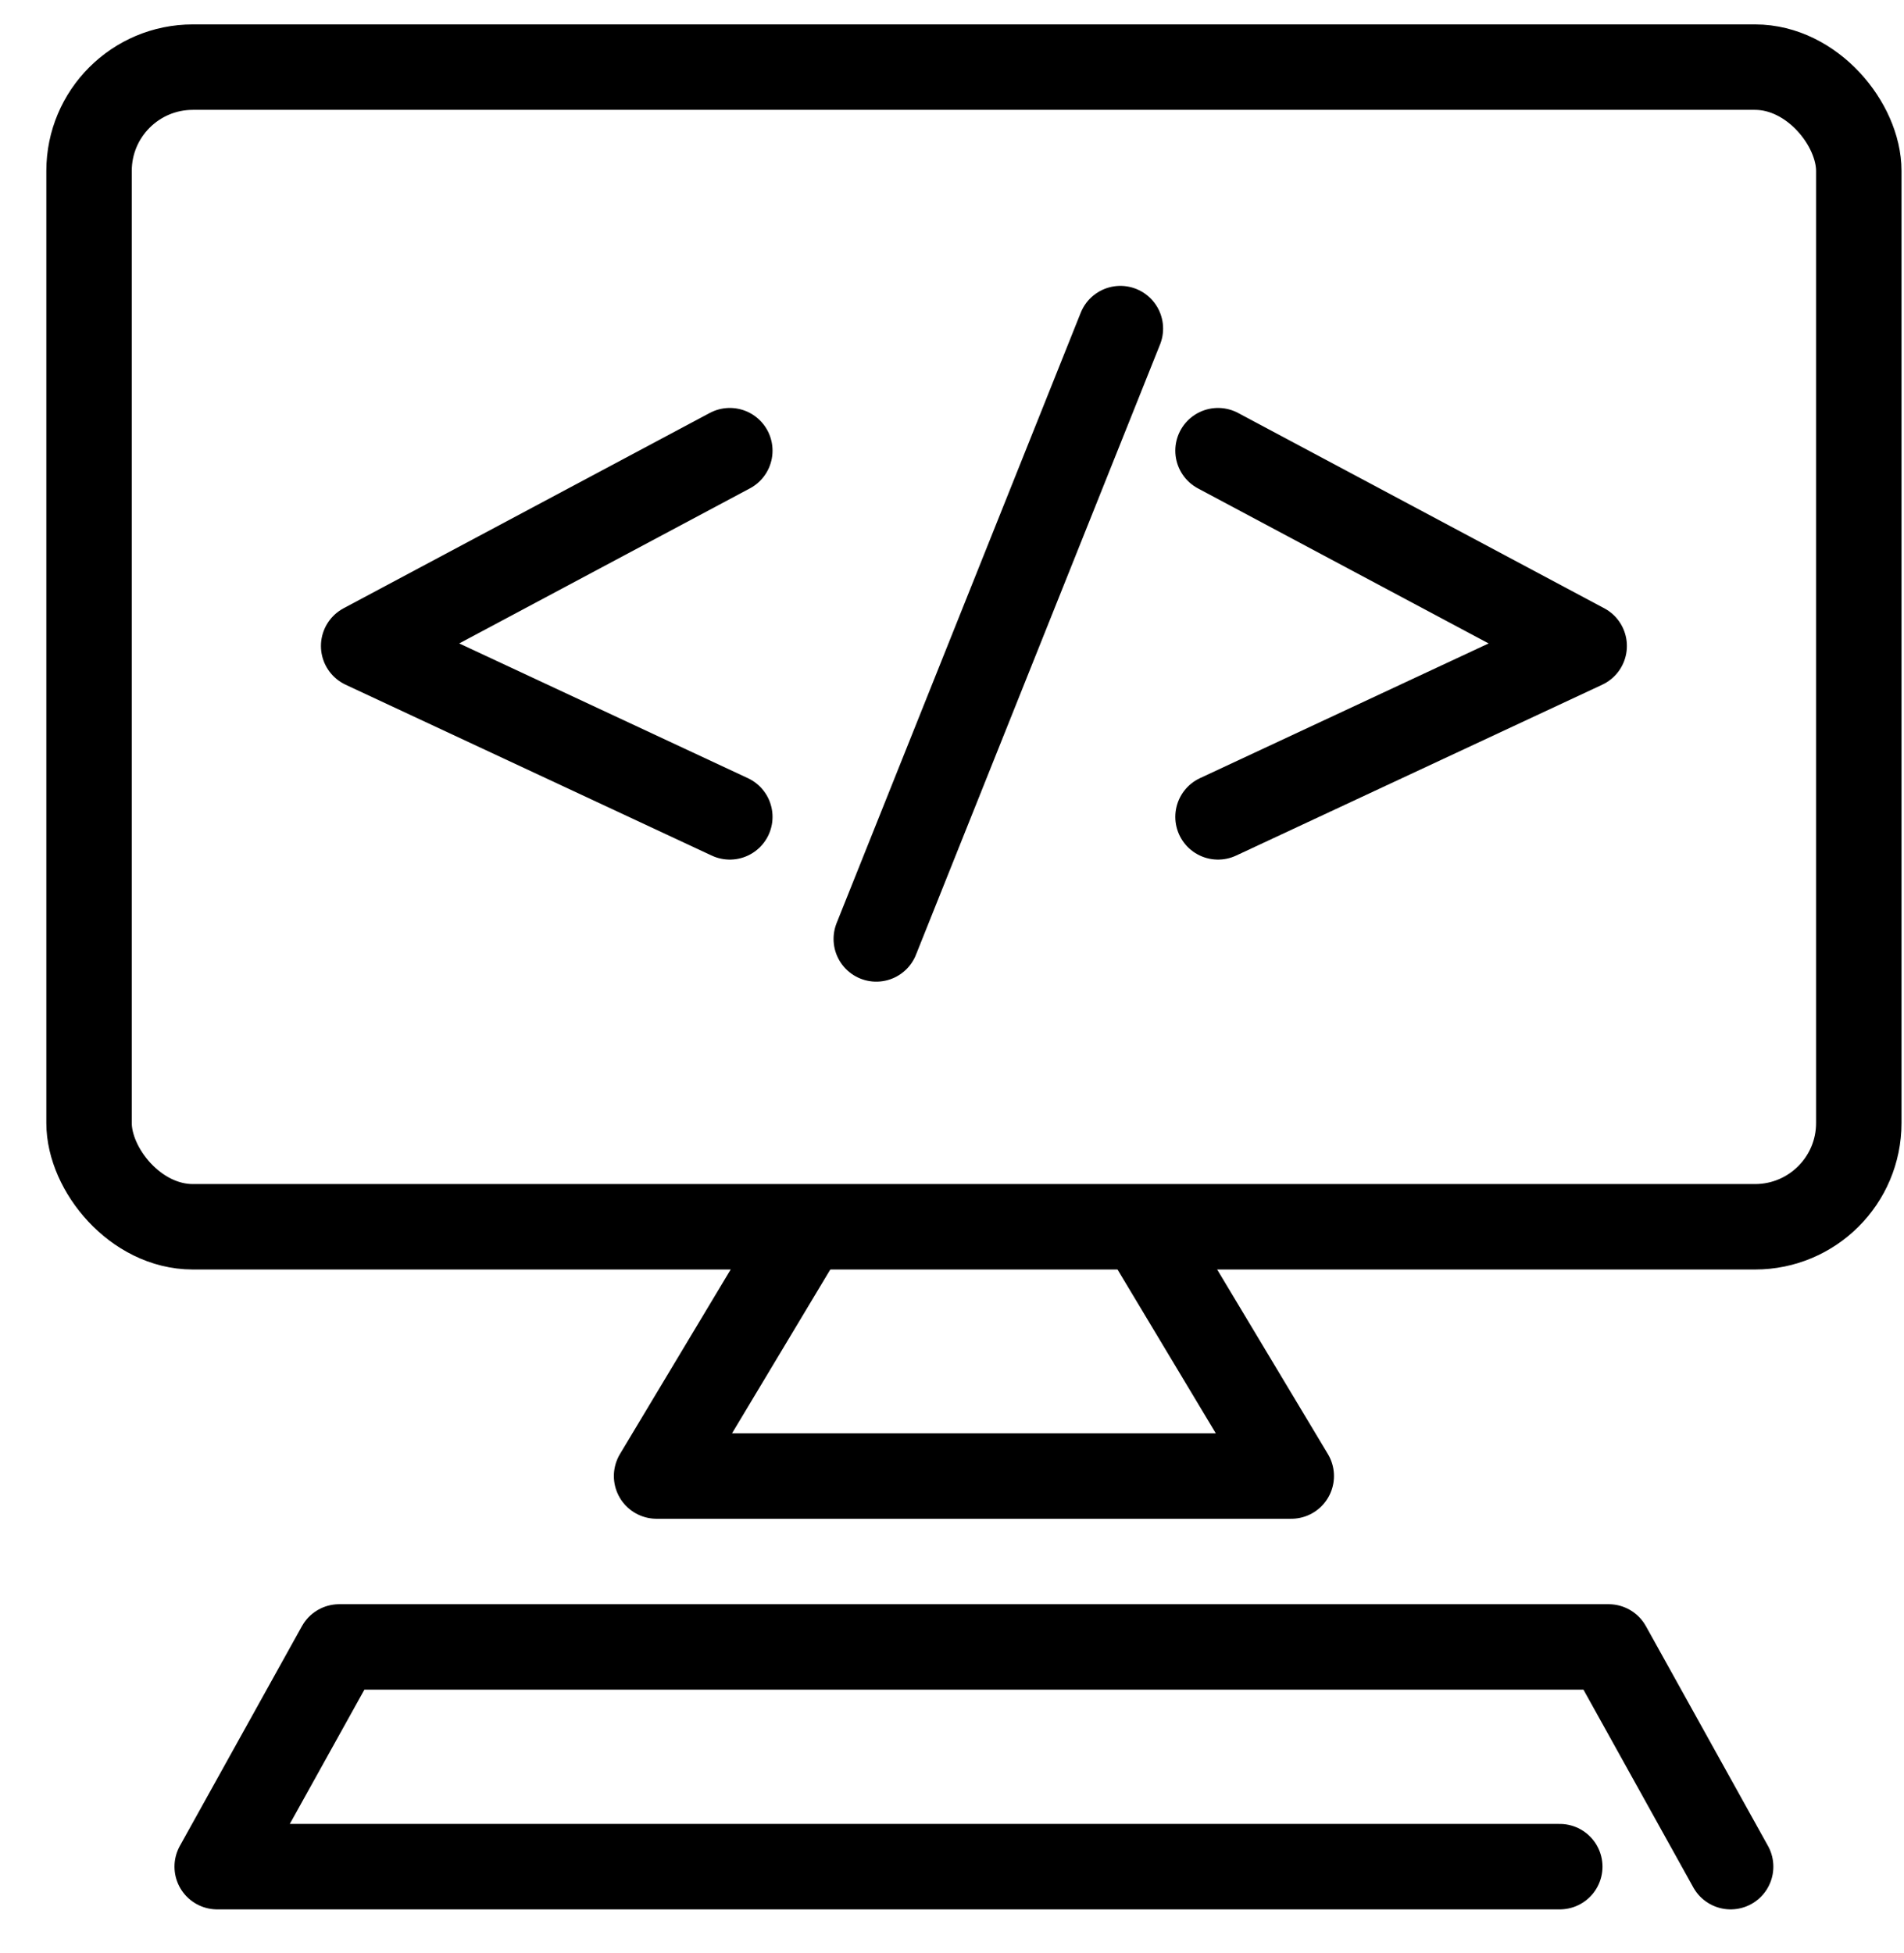 <svg width="39" height="40" viewBox="0 0 39 40" fill="none" xmlns="http://www.w3.org/2000/svg">
<path d="M14.949 9.23L7.449 13.23L14.949 16.73" stroke="#000" stroke-width="1.75" stroke-linecap="round" stroke-linejoin="round"/>
<path d="M24.949 9.23L32.449 13.23L24.949 16.73" stroke="#000" stroke-width="1.75" stroke-linecap="round" stroke-linejoin="round"/>
<path d="M22.949 6.73L17.949 19.23" stroke="#000" stroke-width="1.75" stroke-linecap="round" stroke-linejoin="round"/>
<path d="M31.949 38.23H4.449L6.949 33.73H32.949L35.449 38.23" stroke="#000" stroke-width="1.75" stroke-linecap="round" stroke-linejoin="round"/>
<rect x="1.824" y="1.375" width="36.25" height="23.75" rx="2.125" stroke="#000" stroke-width="1.75"/>
<path d="M16.449 25.23L13.449 30.23H26.449L23.449 25.23" stroke="#000" stroke-width="1.75" stroke-linejoin="round"/>
</svg>
